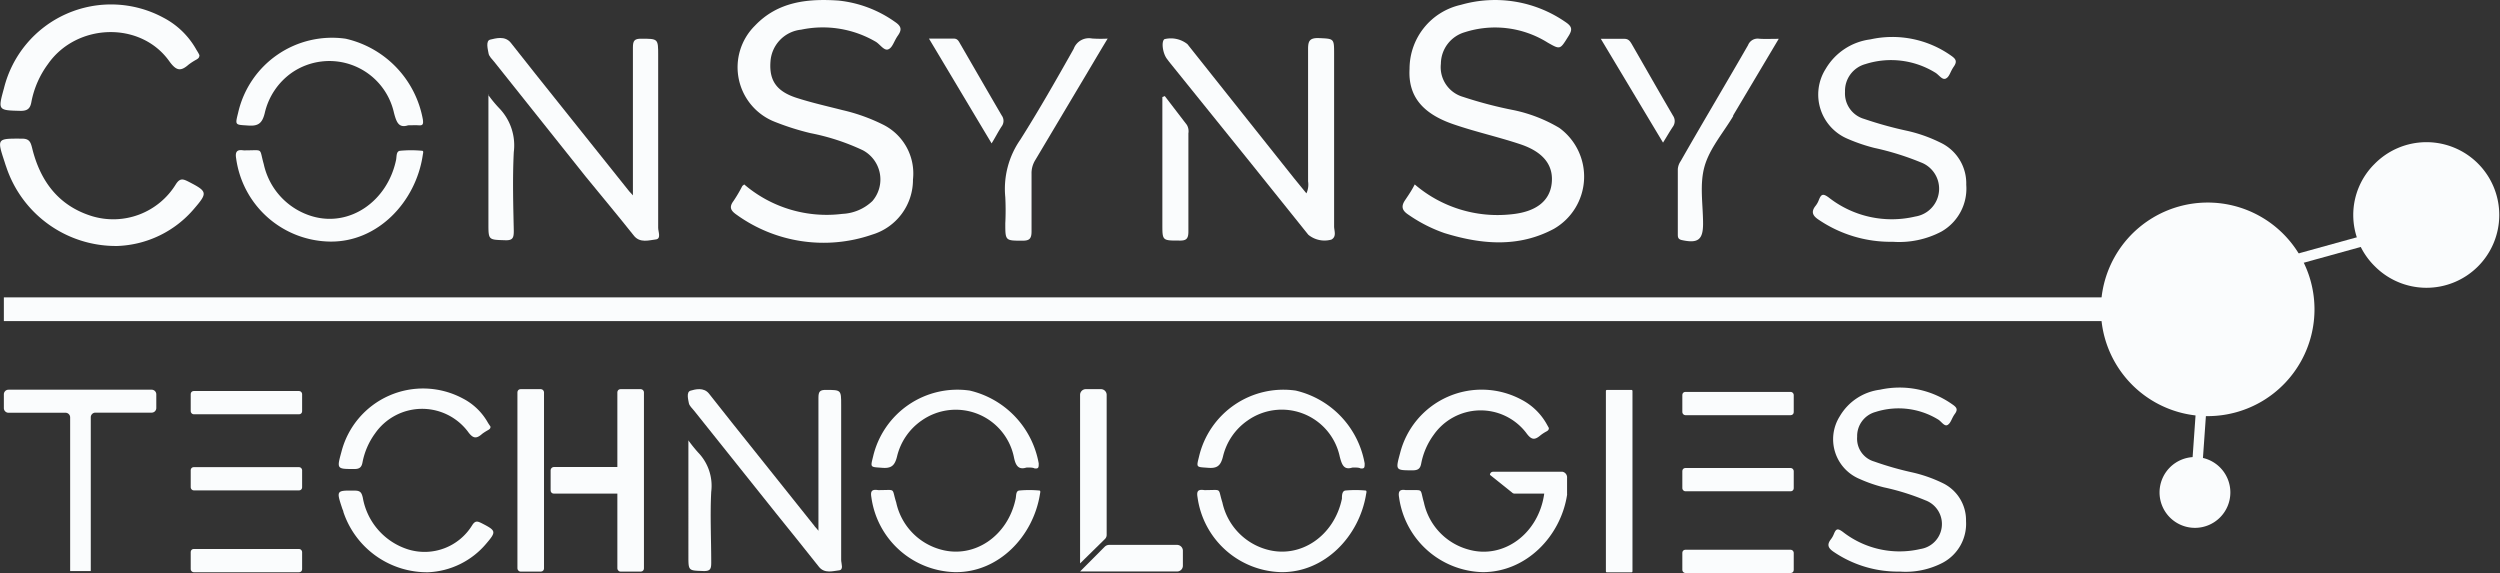 <svg xmlns="http://www.w3.org/2000/svg" viewBox="0 0 226.65 51.95"><rect x="0" y="0" width="226.65" height="51.95" fill="#333333" stroke="none"/><defs><style>.cls-1{fill:#fafcfd;}</style></defs><g id="Layer_2" data-name="Layer 2"><g id="Layer_1-2" data-name="Layer 1"><path class="cls-1" d="M171.6,21.92a11.61,11.61,0,0,1-6.72-2c-.55-.36-.71-.72-.28-1.26a1.91,1.91,0,0,0,.3-.54c.21-.51.36-.61.9-.21a9.26,9.26,0,0,0,7.84,1.72,2.55,2.55,0,0,0,.5-4.91,25,25,0,0,0-4.21-1.31,15.55,15.55,0,0,1-2.41-.82,4.35,4.35,0,0,1-2-6.35,5.51,5.51,0,0,1,4.05-2.67,9.22,9.22,0,0,1,7.31,1.47c.42.29.59.51.25,1s-.38.91-.72,1.08-.64-.37-1-.56a7.64,7.64,0,0,0-6.29-.75,2.51,2.51,0,0,0-1.85,2.51A2.4,2.4,0,0,0,169,10.78a34.6,34.6,0,0,0,3.9,1.08,13.31,13.31,0,0,1,3,1.06,4.08,4.08,0,0,1,2.36,3.83A4.48,4.48,0,0,1,176,21,8.21,8.21,0,0,1,171.6,21.92Z"/><path class="cls-1" d="M172.24,51.82a10.36,10.36,0,0,1-6-1.79c-.49-.33-.64-.64-.25-1.14a2,2,0,0,0,.27-.48c.19-.46.32-.55.81-.19a8.36,8.36,0,0,0,7.05,1.55,2.29,2.29,0,0,0,.44-4.41,21.52,21.52,0,0,0-3.78-1.18,13,13,0,0,1-2.17-.75,3.9,3.9,0,0,1-1.81-5.7,4.94,4.94,0,0,1,3.64-2.4A8.27,8.27,0,0,1,177,36.66c.38.26.53.45.23.86s-.35.81-.65,1-.58-.33-.89-.5a6.87,6.87,0,0,0-5.66-.67,2.26,2.26,0,0,0-1.66,2.25,2.15,2.15,0,0,0,1.54,2.24,29,29,0,0,0,3.51,1,12.65,12.65,0,0,1,2.69.95,3.73,3.73,0,0,1,2.13,3.45A4,4,0,0,1,176.16,51,7.27,7.27,0,0,1,172.24,51.82Z"/><path class="cls-1" d="M67.47,16.72a11.5,11.5,0,0,0,8.9,2.67,4.22,4.22,0,0,0,2.72-1.16,3,3,0,0,0-.87-4.61,20.24,20.24,0,0,0-4.74-1.55,23.37,23.37,0,0,1-3.17-1,5.31,5.31,0,0,1-1.87-8.74C70.5.16,73.18-.14,76,.05A10.74,10.74,0,0,1,81.16,2c.59.4.6.72.24,1.23s-.47,1.07-.86,1.24-.76-.47-1.17-.7a9.51,9.51,0,0,0-6.74-1.08A3.11,3.11,0,0,0,69.85,5.6c-.12,1.67.53,2.66,2.3,3.25,1.38.45,2.81.77,4.22,1.13A16.51,16.51,0,0,1,80,11.27a4.94,4.94,0,0,1,2.77,5,5.19,5.19,0,0,1-3.7,5,13.49,13.49,0,0,1-12.3-1.81c-.52-.36-.69-.68-.27-1.24a12.74,12.74,0,0,0,.79-1.34C67.33,16.82,67.4,16.79,67.47,16.72Z"/><path class="cls-1" d="M128.26,16.72A11.53,11.53,0,0,0,137,19.43c2.21-.21,3.47-1.17,3.67-2.75s-.62-2.85-2.8-3.59c-2-.67-4-1.11-6-1.79-3-1-4.22-2.66-4.08-5.06a5.94,5.94,0,0,1,4.65-5.8A11.21,11.21,0,0,1,141.93,2c.61.41.64.69.26,1.29-.76,1.21-.72,1.23-1.88.57a9,9,0,0,0-7.51-.94,3,3,0,0,0-2.17,2.86,2.8,2.8,0,0,0,2,3A37.68,37.68,0,0,0,137.3,10a13.52,13.52,0,0,1,4.06,1.59,5.46,5.46,0,0,1-.49,9.16c-3.22,1.72-6.58,1.41-9.92.38a13.38,13.38,0,0,1-3.24-1.65c-.59-.38-.72-.75-.32-1.34S128,17.23,128.26,16.72Z"/><path class="cls-1" d="M57.38,17.71V10.13c0-1.94,0-3.89,0-5.83,0-.61.14-.8.77-.79,1.52,0,1.52,0,1.52,1.51,0,5.21,0,10.42,0,15.64,0,.35.3,1-.23,1.05s-1.44.38-2-.38C56,19.52,54.52,17.75,53.09,16L44.82,5.62c-.2-.25-.49-.51-.53-.79s-.3-1.14.16-1.24,1.33-.39,1.87.3c1.52,1.94,3.07,3.87,4.61,5.8l6,7.51C57,17.31,57.11,17.41,57.38,17.71Z"/><path class="cls-1" d="M118.44,17.53a1.9,1.9,0,0,0,.15-1.08c0-4,0-8,0-12,0-.7.12-1,.9-1,1.46.07,1.46,0,1.46,1.44q0,7.82,0,15.64c0,.39.25.91-.24,1.19a2.31,2.31,0,0,1-2.1-.44l-5.19-6.47L106,5.61l-.21-.28c-.39-.52-.52-1.58-.22-1.78a2.42,2.42,0,0,1,2.08.45q4.83,6.08,9.67,12.16Z"/><path class="cls-1" d="M29.85,21.9a8.72,8.72,0,0,1-8.44-7.53c-.1-.58.05-.84.65-.74a2.44,2.44,0,0,0,.27,0c1.57,0,1.16-.23,1.58,1.24a6.33,6.33,0,0,0,4.4,4.74c3.41,1,6.82-1.37,7.6-5.12.06-.31,0-.78.36-.82a10.5,10.5,0,0,1,2,0c.16,0,.08.24.06.38C37.71,18.29,34.24,22,29.85,21.9Z"/><path class="cls-1" d="M37,11.36c-.86.28-1.06-.3-1.28-1.12a6,6,0,0,0-9.29-3.63A6.15,6.15,0,0,0,24,10.26c-.23.93-.6,1.19-1.51,1.12-1.18-.08-1.19,0-.9-1.16a8.73,8.73,0,0,1,9.75-6.71,9.18,9.18,0,0,1,7,7.34c.05.4,0,.55-.4.51C37.63,11.34,37.39,11.36,37,11.36Z"/><path class="cls-1" d="M86.6,51.87A7.85,7.85,0,0,1,79,45.09c-.09-.52,0-.75.59-.66a1,1,0,0,0,.24,0c1.41,0,1-.2,1.42,1.12a5.65,5.65,0,0,0,4,4.26c3.07.88,6.13-1.22,6.83-4.6.06-.27,0-.7.33-.74a10,10,0,0,1,1.81,0c.15,0,.08.22.06.34C93.67,48.62,90.55,51.91,86.6,51.87Z"/><path class="cls-1" d="M93.05,42.39c-.77.25-1-.27-1.14-1a5.38,5.38,0,0,0-8.36-3.26,5.51,5.51,0,0,0-2.23,3.28c-.21.83-.54,1.07-1.36,1-1.06-.08-1.06,0-.81-1a7.85,7.85,0,0,1,8.77-6,8.27,8.27,0,0,1,6.25,6.6c0,.36,0,.49-.36.46C93.6,42.37,93.39,42.39,93.05,42.39Z"/><path class="cls-1" d="M116.16,51.87a7.85,7.85,0,0,1-7.59-6.78c-.09-.52,0-.75.59-.66a1,1,0,0,0,.24,0c1.41,0,1-.2,1.42,1.12a5.67,5.67,0,0,0,4,4.26c3.07.88,6.14-1.22,6.84-4.6,0-.27,0-.7.32-.74a10,10,0,0,1,1.81,0c.15,0,.08.22.06.34C123.23,48.62,120.1,51.91,116.16,51.87Z"/><path class="cls-1" d="M122.6,42.39c-.77.25-.95-.27-1.14-1a5.37,5.37,0,0,0-8.36-3.26,5.51,5.51,0,0,0-2.23,3.28c-.21.83-.54,1.07-1.36,1-1.06-.08-1.06,0-.81-1a7.86,7.86,0,0,1,8.77-6,8.26,8.26,0,0,1,6.25,6.6c0,.36,0,.49-.36.46C123.15,42.37,122.94,42.39,122.6,42.39Z"/><path class="cls-1" d="M100.42,3.5C99.51,5,98.69,6.41,97.86,7.79q-2,3.36-4,6.72a2.24,2.24,0,0,0-.34,1.26c0,1.73,0,3.47,0,5.21,0,.67-.2.85-.85.84-1.53,0-1.53,0-1.53-1.56a23.6,23.6,0,0,0,0-2.38,7.81,7.81,0,0,1,1.37-5.23c1.7-2.69,3.27-5.45,4.83-8.22A1.47,1.47,0,0,1,99,3.49,11.65,11.65,0,0,0,100.42,3.5Z"/><path class="cls-1" d="M161.26,3.52l-4.13,6.94a.18.18,0,0,0,0,.07c-.9,1.51-2.14,2.93-2.6,4.57s-.13,3.45-.13,5.18c0,1.47-.47,1.81-1.95,1.48-.32-.08-.34-.26-.34-.51,0-2,0-3.94,0-5.91a1.46,1.46,0,0,1,.26-.73c2-3.51,4.09-7,6.11-10.52a.93.93,0,0,1,1-.58C160,3.55,160.52,3.52,161.26,3.52Z"/><path class="cls-1" d="M38.81,51.88a8,8,0,0,1-7.68-5.47c0-.1-.07-.2-.1-.3-.55-1.67-.55-1.65,1.16-1.63.51,0,.6.23.7.63A6,6,0,0,0,37,49.81a5.06,5.06,0,0,0,5.8-2.18c.29-.47.51-.37.88-.19,1.3.67,1.34.75.39,1.86A7.29,7.29,0,0,1,38.81,51.88Z"/><path class="cls-1" d="M44.47,38.68c0,.17-.09.23-.2.3a4.93,4.93,0,0,0-.54.34c-.55.49-.85.46-1.34-.23A5.2,5.2,0,0,0,34,39.3a6.53,6.53,0,0,0-1.13,2.59c-.08.46-.26.64-.77.63-1.57,0-1.57,0-1.15-1.54a7.64,7.64,0,0,1,11-4.86,5.49,5.49,0,0,1,2.3,2.23Z"/><path class="cls-1" d="M140.42,38.8c0,.18-.09.24-.21.31a3.67,3.67,0,0,0-.53.34c-.56.48-.85.45-1.34-.24a5.2,5.2,0,0,0-8.36.21A6.45,6.45,0,0,0,128.85,42c-.08.46-.26.64-.78.64-1.56,0-1.56,0-1.14-1.55a7.63,7.63,0,0,1,11-4.86,5.55,5.55,0,0,1,2.3,2.23Z"/><path class="cls-1" d="M10.65,22.3A10.47,10.47,0,0,1,.56,15.11c-.05-.13-.09-.26-.13-.39C-.29,12.53-.29,12.56,2,12.57c.66,0,.78.32.91.84.73,3,2.39,5.24,5.41,6.18a6.66,6.66,0,0,0,7.62-2.88c.38-.6.67-.48,1.15-.24,1.71.88,1.76,1,.52,2.44A9.57,9.57,0,0,1,10.65,22.3Z"/><path class="cls-1" d="M18.08,5c0,.23-.12.31-.27.4a5.58,5.58,0,0,0-.7.45c-.73.64-1.12.59-1.77-.31-2.61-3.65-8.41-3.45-11,.28a8.43,8.43,0,0,0-1.49,3.4c-.1.6-.34.84-1,.83C-.19,10-.19,10,.36,8A10,10,0,0,1,14.81,1.6a7.26,7.26,0,0,1,3,2.92C17.91,4.68,18,4.82,18.08,5Z"/><path class="cls-1" d="M105.6,8.71l2,2.61a1.15,1.15,0,0,1,.14.77c0,3,0,5.94,0,8.91,0,.69-.23.83-.86.81-1.5,0-1.5,0-1.5-1.46V8.8Z"/><path class="cls-1" d="M44.24,8.57a11.14,11.14,0,0,0,1,1.22,4.85,4.85,0,0,1,1.34,4c-.12,2.38-.05,4.76,0,7.14,0,.62-.08.88-.79.85-1.51-.05-1.51,0-1.51-1.53V8.57Z"/><path class="cls-1" d="M74.2,48.12V41.3c0-1.74,0-3.49,0-5.24,0-.55.12-.72.69-.71,1.37,0,1.37,0,1.37,1.36,0,4.68,0,9.37,0,14.06,0,.32.26.9-.21.94s-1.3.34-1.82-.34c-1.27-1.62-2.58-3.22-3.87-4.83l-7.42-9.29c-.18-.23-.45-.46-.49-.71s-.26-1,.15-1.12,1.2-.34,1.68.27c1.37,1.75,2.76,3.48,4.15,5.22l5.39,6.75C73.87,47.76,74,47.85,74.2,48.12Z"/><path class="cls-1" d="M62.39,39.9a13.94,13.94,0,0,0,.88,1.1,4.34,4.34,0,0,1,1.21,3.58c-.11,2.14,0,4.28,0,6.43,0,.55-.07.78-.71.76-1.36-.05-1.36,0-1.36-1.38V39.9Z"/><path class="cls-1" d="M145.13,3.52c.81,0,1.47,0,2.14,0,.37,0,.51.22.66.47,1.25,2.17,2.48,4.34,3.74,6.49a.87.87,0,0,1,0,1c-.29.43-.55.89-.9,1.45Z"/><path class="cls-1" d="M89.9,13C88,9.83,86.16,6.74,84.22,3.5h2.26c.33,0,.44.24.57.47,1.25,2.16,2.5,4.33,3.76,6.49a.83.83,0,0,1,0,1C90.5,11.93,90.25,12.43,89.9,13Z"/><path class="cls-1" d="M190.47,28.21a9.68,9.68,0,0,1,19.36-.33,9.68,9.68,0,0,1-19.36.33Z"/><path class="cls-1" d="M215.28,14.86a6.6,6.6,0,1,1,0,9.26A6.51,6.51,0,0,1,215.28,14.86Z"/><path class="cls-1" d="M196.71,42.39a3.21,3.21,0,1,1,0,4.51A3.21,3.21,0,0,1,196.71,42.39Z"/><rect class="cls-1" x="206.14" y="21.9" width="12.5" height="0.94" transform="translate(1.72 57.41) rotate(-15.46)"/><rect class="cls-1" x="195.08" y="39.91" width="8.5" height="0.94" transform="translate(145.04 236.37) rotate(-85.97)"/><rect class="cls-1" x="17.29" y="35.45" width="10.1" height="2.11" rx="0.27"/><rect class="cls-1" x="17.29" y="42.35" width="10.1" height="2.11" rx="0.27"/><rect class="cls-1" x="17.29" y="49.77" width="10.1" height="2.11" rx="0.27"/><rect class="cls-1" x="152.52" y="35.53" width="10.1" height="2.11" rx="0.27"/><rect class="cls-1" x="152.52" y="42.43" width="10.1" height="2.11" rx="0.27"/><rect class="cls-1" x="152.52" y="49.84" width="10.1" height="2.11" rx="0.27"/><path class="cls-1" d="M13.75,35.33H.77a.42.42,0,0,0-.42.42V37a.42.42,0,0,0,.42.42H5.94a.42.42,0,0,1,.42.42V51.77H8.23V37.83a.42.42,0,0,1,.42-.42h5.1a.42.42,0,0,0,.42-.42V35.75A.42.42,0,0,0,13.75,35.33Z"/><rect class="cls-1" x="46.91" y="35.28" width="2.41" height="16.54" rx="0.28"/><rect class="cls-1" x="145.59" y="35.35" width="2.41" height="16.54" rx="0.08"/><rect class="cls-1" x="55.97" y="35.28" width="2.41" height="16.54" rx="0.28"/><rect class="cls-1" x="52.18" y="40.08" width="2.41" height="6.94" rx="0.28" transform="translate(96.94 -9.84) rotate(90)"/><path class="cls-1" d="M100.33,48.5a.52.52,0,0,1-.16.37l-2.25,2.21V35.8a.52.52,0,0,1,.52-.52H99.8a.52.52,0,0,1,.53.52Z"/><path class="cls-1" d="M97.92,51.81l2.25-2.26a.58.58,0,0,1,.37-.15h6.18a.53.53,0,0,1,.52.52v1.37a.52.52,0,0,1-.52.52Z"/><path class="cls-1" d="M141.66,42.77h-6.3a.28.28,0,0,0-.28.28l2,1.6a.31.31,0,0,0,.24.1H140c-.5,3.64-3.71,6-6.91,5.06a5.65,5.65,0,0,1-4-4.26c-.38-1.32,0-1.09-1.42-1.12h-.24c-.55-.09-.68.14-.59.66a7.85,7.85,0,0,0,7.58,6.78c3.95,0,7.07-3.25,7.65-7a.19.19,0,0,0,0-.08l0-1.46A.52.52,0,0,0,141.66,42.77Z"/><rect class="cls-1" x="0.35" y="26.96" width="194.49" height="2.15"/></g></g></svg>